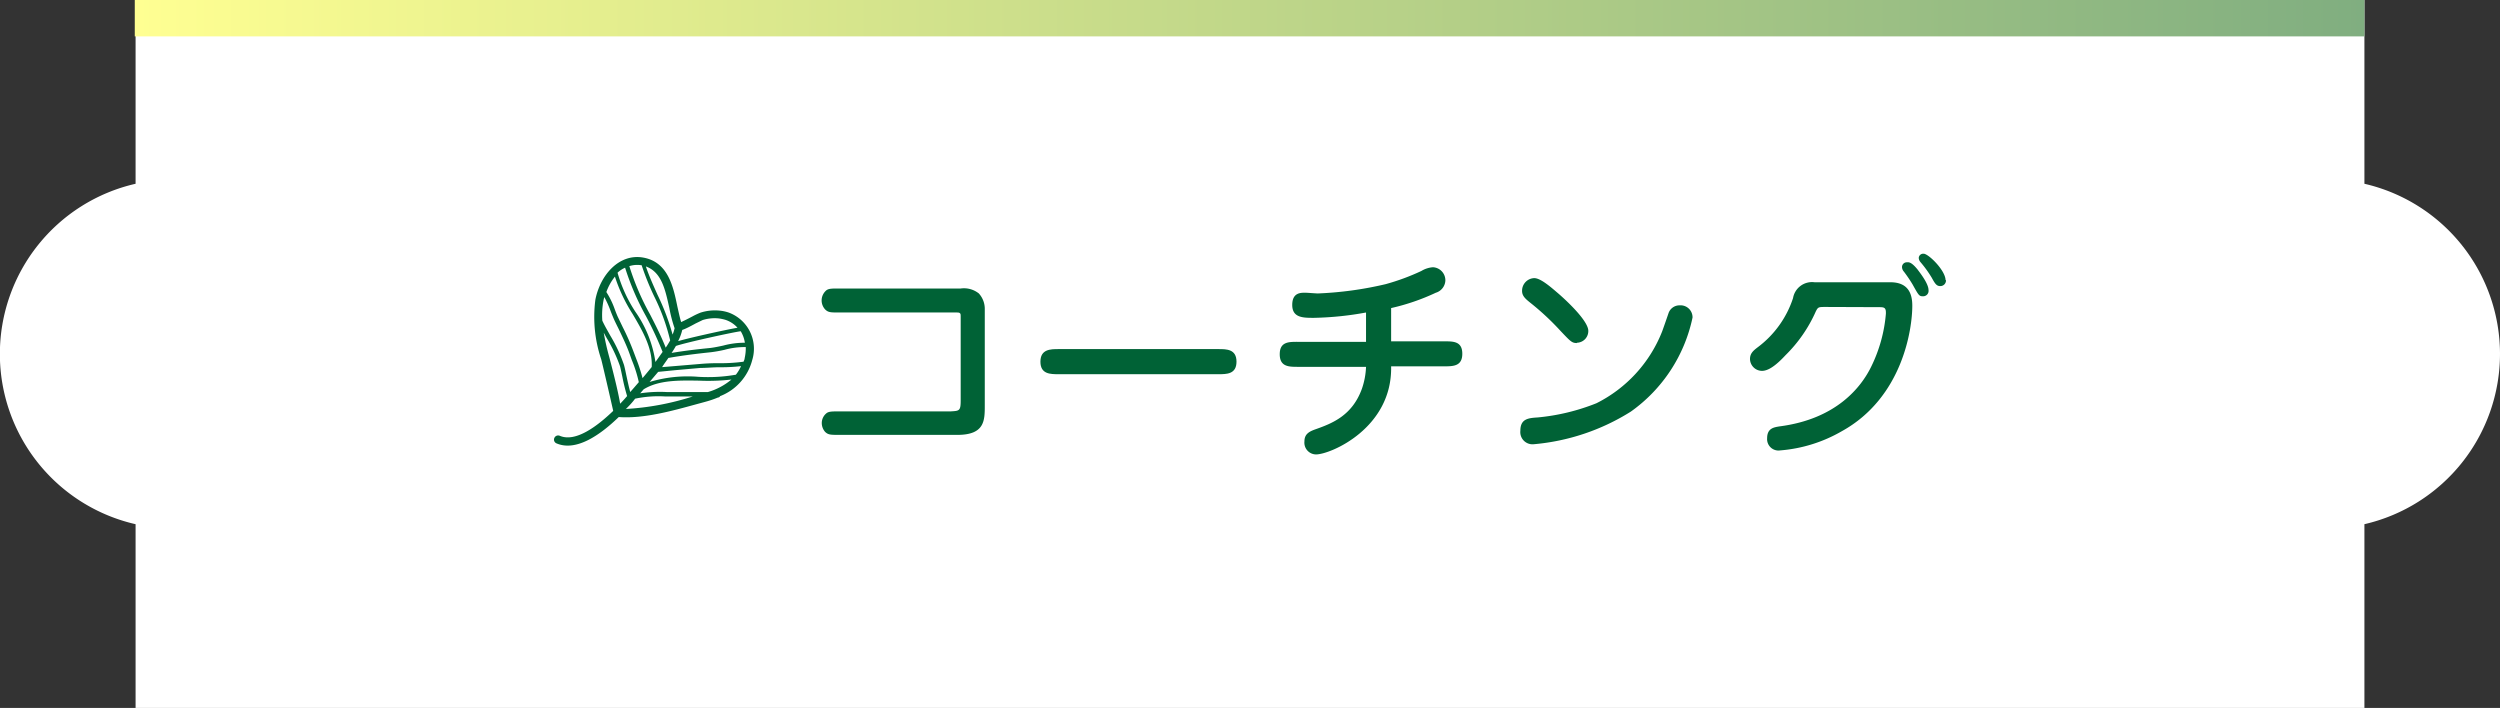 <svg xmlns="http://www.w3.org/2000/svg" xmlns:xlink="http://www.w3.org/1999/xlink" width="248" height="70.23" viewBox="0 0 248 70.23"><rect x="0" y="0" width="248" height="70.23" fill="#333333" stroke="none"/><defs><style>.cls-1{fill:#fff;}.cls-2{fill:url(#名称未設定グラデーション_21);}.cls-3{fill:#006236;}</style><linearGradient id="名称未設定グラデーション_21" x1="13.37" y1="1.81" x2="234.56" y2="1.81" gradientUnits="userSpaceOnUse"><stop offset="0" stop-color="#ffff92"/><stop offset="1" stop-color="#80ae80"/></linearGradient></defs><title>service_h3_img04</title><g id="レイヤー_2" data-name="レイヤー 2"><g id="レイヤー_1-2" data-name="レイヤー 1"><path class="cls-1" d="M248,35.11a17.34,17.34,0,0,0-13.45-16.88V0H13.45V18.23a17.32,17.32,0,0,0,0,33.77V70.23h221.1V52A17.35,17.35,0,0,0,248,35.11Z"/><rect class="cls-2" x="13.37" width="221.18" height="3.61"/><path class="cls-3" d="M71.43,39.3a5.25,5.25,0,0,0,3.19-3.58A3.82,3.82,0,0,0,72.27,31a4,4,0,0,0-.92-.19,4.71,4.71,0,0,0-1.85.2,7.31,7.31,0,0,0-.83.39c-.3.16-.79.41-1.1.55-.14-.45-.25-1-.37-1.52-.41-2-.92-4.41-3.35-4.87s-4.32,1.74-4.79,4.18a13.14,13.14,0,0,0,.58,5.9c.18.7,1,4.26,1.19,5.12-1.56,1.5-3.73,3.15-5.3,2.47a.41.41,0,0,0-.54.22.4.4,0,0,0,.21.53c1.95.84,4.33-.82,6.18-2.61,2.44.18,5.23-.59,7.7-1.27l.92-.25a9.84,9.84,0,0,0,1.23-.42A.21.21,0,0,0,71.43,39.3ZM59.86,29.85a3,3,0,0,1,.09-.38,10.29,10.29,0,0,1,.61,1.35c.1.27.21.53.31.77s.34.72.51,1.06c.37.78.76,1.58,1.06,2.41l.24.67a12.84,12.84,0,0,1,.69,2.18l-.44.51-.41.47c-.14-.5-.26-1.07-.38-1.62-.08-.38-.15-.74-.24-1.07a15.14,15.14,0,0,0-1.36-2.91c-.29-.52-.57-1-.79-1.48A7.58,7.58,0,0,1,59.86,29.85ZM61,27.44a16,16,0,0,0,1.75,3.7c1,1.69,2,3.43,1.9,5.27-.31.38-.62.76-.91,1.1a16.11,16.11,0,0,0-.63-1.93l-.25-.66a23.36,23.36,0,0,0-1.07-2.44l-.51-1.06q-.15-.34-.3-.75a8.12,8.12,0,0,0-.83-1.7A5.35,5.35,0,0,1,61,27.44Zm2.65-1.13a26.77,26.77,0,0,0,1.25,3.1,20.18,20.18,0,0,1,1.58,4.36c-.13.24-.28.48-.44.72-.44-1.12-1-2.22-1.55-3.29a25.16,25.16,0,0,1-2.06-4.8A2.59,2.59,0,0,1,63.61,26.31Zm2.7,9.19c1.43-.25,2.85-.42,4.18-.56a13.21,13.21,0,0,0,1.35-.24,7.48,7.48,0,0,1,2.1-.27,4.42,4.42,0,0,1-.11,1.1c0,.12-.07.24-.11.35a16.88,16.88,0,0,1-2.37.15,18.74,18.74,0,0,0-1.88.07l-3.83.32C65.87,36.11,66.1,35.81,66.31,35.5Zm3.92,3.39c-.7,0-1.51,0-2.25,0s-1.41,0-1.9,0a13,13,0,0,0-2.62.13l.09-.1.26-.3c1.51-.93,3.53-.89,5.48-.86a20.28,20.28,0,0,0,3.23-.11A6.43,6.43,0,0,1,70.23,38.89ZM73,37.17a15.94,15.94,0,0,1-3.72.21,13.1,13.1,0,0,0-4.84.51l.85-1L67,36.72l2.48-.22c.55,0,1.21-.06,1.84-.07a16.8,16.8,0,0,0,2.19-.11A3.91,3.91,0,0,1,73,37.17ZM61.5,41.23ZM63,39.55a11.2,11.2,0,0,1,3-.22c.51,0,1.2,0,1.93,0l.79,0a26.5,26.5,0,0,1-6.63,1.24C62.47,40.2,62.77,39.87,63,39.55ZM73.89,34a8.07,8.07,0,0,0-2.14.28c-.46.1-.89.19-1.3.24-1.22.12-2.52.27-3.83.49.16-.23.3-.46.43-.69,1-.35,5.79-1.39,6.43-1.46A3,3,0,0,1,73.89,34ZM69,32.09l.7-.34a4.05,4.05,0,0,1,1.53-.17,4.21,4.21,0,0,1,.74.15,2.78,2.78,0,0,1,1.19.78c-.63.11-2,.4-3.24.68s-2.17.51-2.65.65a4.9,4.9,0,0,0,.41-1.11C68,32.62,68.38,32.43,69,32.09ZM66.4,30.56a13.34,13.34,0,0,0,.52,2h0a3.77,3.77,0,0,1-.2.63,23.12,23.12,0,0,0-1.49-3.94c-.41-.92-.84-1.86-1.16-2.82C65.65,27,66,28.78,66.4,30.56Zm-4.39-4a25.89,25.89,0,0,0,2.08,4.82,35.14,35.14,0,0,1,1.64,3.53l-.71,1a11.64,11.64,0,0,0-2-5,14,14,0,0,1-1.76-3.86A2.72,2.72,0,0,1,62,26.56Zm-1.58,8.83A24.42,24.42,0,0,1,59.89,33l.29.53a15.15,15.15,0,0,1,1.33,2.81c.08.32.15.67.23,1.05a18.85,18.85,0,0,0,.47,1.9c-.19.22-.42.48-.69.76C61.38,39.21,61.07,37.82,60.43,35.39Z"/><path class="cls-3" d="M95.3,28.62a2.37,2.37,0,0,1,1.8.49,2.27,2.27,0,0,1,.59,1.58v9.53c0,1.49,0,2.92-2.72,2.92H83.3c-.9,0-1.14,0-1.45-.3a1.33,1.33,0,0,1-.33-.88,1.25,1.25,0,0,1,.51-1c.24-.15.55-.15,1.27-.15h11c.88-.05,1-.05,1-1.1V31.55c0-.38,0-.42-.09-.49s-.16-.06-.73-.06H83.3c-.9,0-1.14,0-1.45-.31A1.31,1.31,0,0,1,82,28.78c.24-.16.55-.16,1.27-.16Z"/><path class="cls-3" d="M105,37.12c-.8,0-1.79,0-1.79-1.24s1-1.25,1.79-1.25h15.88c.79,0,1.78,0,1.78,1.25s-1,1.24-1.78,1.24Z"/><path class="cls-3" d="M138,33.86h5.28c.9,0,1.78,0,1.78,1.23s-.88,1.25-1.78,1.25H138c.13,6.12-6,8.74-7.46,8.74a1.17,1.17,0,0,1-1.14-1.3c0-.77.55-1,1.14-1.21,1.67-.59,3.61-1.38,4.56-4a7.46,7.46,0,0,0,.41-2.18h-6.75c-.9,0-1.81,0-1.81-1.25s.91-1.23,1.81-1.23h6.75V31a31.57,31.57,0,0,1-5.17.53c-1.07,0-2.15,0-2.15-1.28s.92-1.21,1.34-1.21c.17,0,1,.07,1.21.07a35.29,35.29,0,0,0,6.71-.92A22.24,22.24,0,0,0,141,26.88a2.58,2.58,0,0,1,1.15-.37,1.3,1.3,0,0,1,1.23,1.34,1.33,1.33,0,0,1-.95,1.19A21.48,21.48,0,0,1,138,30.56Z"/><path class="cls-3" d="M150.82,42.73c0-1.19.79-1.26,1.72-1.32A20.92,20.92,0,0,0,158.37,40a13.5,13.5,0,0,0,6.51-7.11c.11-.29.55-1.56.64-1.83a1.15,1.15,0,0,1,1.1-.77,1.19,1.19,0,0,1,1.28,1.21,15.3,15.3,0,0,1-6.12,9.33,21.61,21.61,0,0,1-9.66,3.24A1.21,1.21,0,0,1,150.82,42.73Zm5.61-8.7c-.5,0-.63-.15-1.67-1.25a25.85,25.85,0,0,0-2.77-2.6c-.6-.48-1-.77-1-1.32a1.25,1.25,0,0,1,1.21-1.27c.62,0,1.63.88,2.25,1.41.42.35,2.9,2.53,3.1,3.69A1.16,1.16,0,0,1,156.43,34Z"/><path class="cls-3" d="M181.12,30.45c-.73,0-.77,0-1,.46a14.08,14.08,0,0,1-3,4.33c-1,1.08-1.74,1.55-2.33,1.55a1.2,1.2,0,0,1-1.19-1.17c0-.57.33-.84.79-1.19a9.94,9.94,0,0,0,3.48-4.86A1.91,1.91,0,0,1,180,28h7.52c1.74,0,2.18,1.08,2.18,2.33,0,2.29-.95,9.11-7,12.45a14.48,14.48,0,0,1-6.1,1.9,1.13,1.13,0,0,1-1.3-1.21c0-1,.69-1.08,1.21-1.17,5.7-.73,8.14-3.94,9.11-5.92a14.65,14.65,0,0,0,1.46-5.26V31c0-.53-.23-.53-.75-.53Zm9.13-3.68c.09.14,1.06,1.32,1.06,2a.54.54,0,0,1-.58.62c-.35,0-.41-.11-1-1.17a14.24,14.24,0,0,0-.86-1.27.7.7,0,0,1-.19-.47.47.47,0,0,1,.48-.46C189.37,26,189.63,26,190.25,26.77Zm2.79,1a.56.56,0,0,1-.57.61c-.35,0-.51-.22-.84-.83A11.53,11.53,0,0,0,190.51,26a.69.69,0,0,1-.17-.42.44.44,0,0,1,.48-.41C191.28,25.15,193,26.82,193,27.81Z"/></g></g></svg>